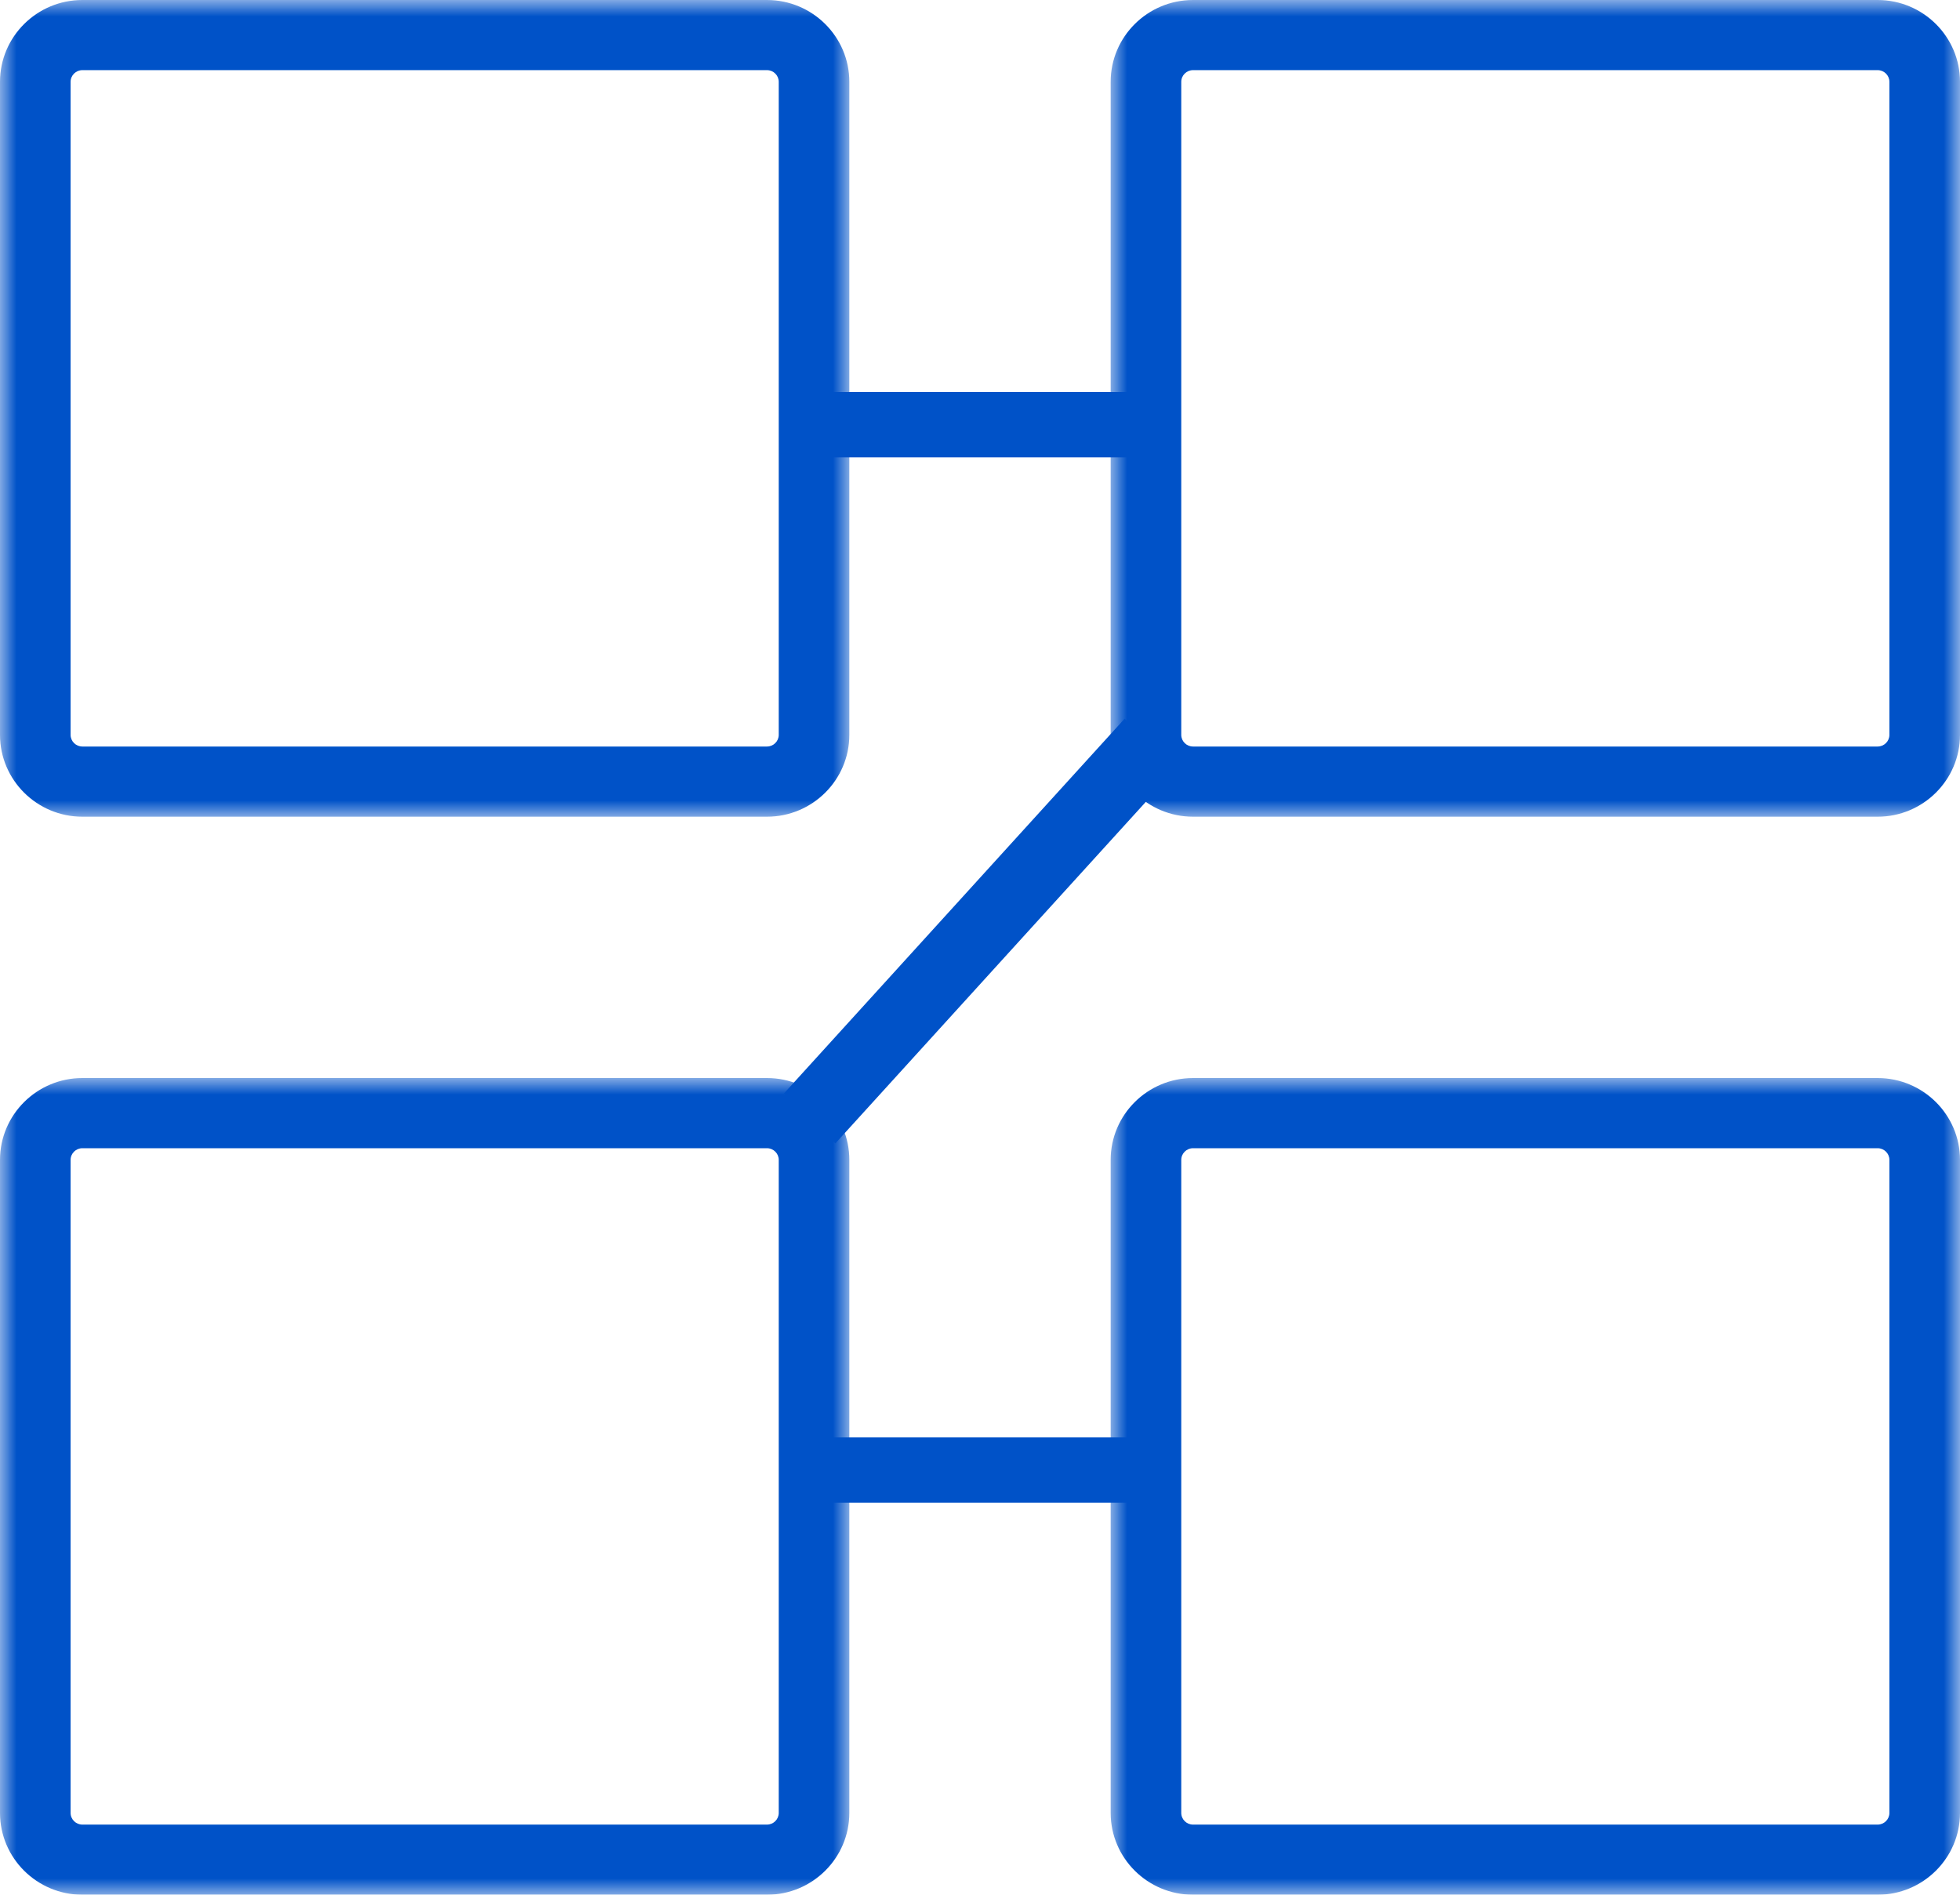 <?xml version="1.0" encoding="UTF-8"?>
<svg width="60px" height="58px" viewBox="0 0 60 58" version="1.1" xmlns="http://www.w3.org/2000/svg" xmlns:xlink="http://www.w3.org/1999/xlink">
    <title>编组</title>
    <defs>
        <polygon id="path-1" points="0 0 26 0 26 25 0 25"></polygon>
        <polygon id="path-3" points="0 0 26 0 26 25 0 25"></polygon>
        <polygon id="path-5" points="0 0 26 0 26 25 0 25"></polygon>
        <polygon id="path-7" points="0 0 26 0 26 25 0 25"></polygon>
        <polygon id="path-9" points="0 58 60 58 60 0 0 0"></polygon>
    </defs>
    <g id="页面-1" stroke="none" stroke-width="1" fill="none" fill-rule="evenodd">
        <g id="ATOM-PC" transform="translate(-1027, -997)">
            <g id="编组-4" transform="translate(536, 988)">
                <g id="编组-19" transform="translate(429.333, 9)">
                    <g id="编组" transform="translate(61.667, 0)">
                        <g>
                            <mask id="mask-2" fill="white">
                                <use xlink:href="#path-1"></use>
                            </mask>
                            <g id="Clip-2"></g>
                            <path d="M2.521,2.147 C2.323,2.147 2.161,2.308 2.161,2.505 L2.161,22.495 C2.161,22.691 2.323,22.852 2.521,22.852 L23.479,22.852 C23.677,22.852 23.839,22.691 23.839,22.495 L23.839,2.505 C23.839,2.308 23.677,2.147 23.479,2.147 L2.521,2.147 Z M23.479,25 L2.521,25 C1.131,25 0,23.876 0,22.495 L0,2.505 C0,1.124 1.131,-0 2.521,-0 L23.479,-0 C24.869,-0 26,1.124 26,2.505 L26,22.495 C26,23.876 24.869,25 23.479,25 L23.479,25 Z" id="Fill-1" fill="#0052C8" mask="url(#mask-2)"></path>
                        </g>
                        <g transform="translate(34, 0)">
                            <mask id="mask-4" fill="white">
                                <use xlink:href="#path-3"></use>
                            </mask>
                            <g id="Clip-4"></g>
                            <path d="M2.521,2.147 C2.323,2.147 2.161,2.308 2.161,2.505 L2.161,22.495 C2.161,22.691 2.323,22.852 2.521,22.852 L23.479,22.852 C23.677,22.852 23.839,22.691 23.839,22.495 L23.839,2.505 C23.839,2.308 23.677,2.147 23.479,2.147 L2.521,2.147 Z M23.479,25 L2.521,25 C1.131,25 0,23.876 0,22.495 L0,2.505 C0,1.124 1.131,-0 2.521,-0 L23.479,-0 C24.869,-0 26,1.124 26,2.505 L26,22.495 C26,23.876 24.869,25 23.479,25 L23.479,25 Z" id="Fill-3" fill="#0052C8" mask="url(#mask-4)"></path>
                        </g>
                        <g transform="translate(0, 33)">
                            <mask id="mask-6" fill="white">
                                <use xlink:href="#path-5"></use>
                            </mask>
                            <g id="Clip-6"></g>
                            <path d="M2.521,2.148 C2.323,2.148 2.161,2.309 2.161,2.505 L2.161,22.495 C2.161,22.692 2.323,22.853 2.521,22.853 L23.479,22.853 C23.677,22.853 23.839,22.692 23.839,22.495 L23.839,2.505 C23.839,2.309 23.677,2.148 23.479,2.148 L2.521,2.148 Z M23.479,25 L2.521,25 C1.131,25 0,23.876 0,22.495 L0,2.505 C0,1.124 1.131,0 2.521,0 L23.479,0 C24.869,0 26,1.124 26,2.505 L26,22.495 C26,23.876 24.869,25 23.479,25 L23.479,25 Z" id="Fill-5" fill="#0052C8" mask="url(#mask-6)"></path>
                        </g>
                        <g transform="translate(34, 33)">
                            <mask id="mask-8" fill="white">
                                <use xlink:href="#path-7"></use>
                            </mask>
                            <g id="Clip-8"></g>
                            <path d="M2.521,2.148 C2.323,2.148 2.161,2.309 2.161,2.505 L2.161,22.495 C2.161,22.692 2.323,22.853 2.521,22.853 L23.479,22.853 C23.677,22.853 23.839,22.692 23.839,22.495 L23.839,2.505 C23.839,2.309 23.677,2.148 23.479,2.148 L2.521,2.148 Z M23.479,25 L2.521,25 C1.131,25 0,23.876 0,22.495 L0,2.505 C0,1.124 1.131,0 2.521,0 L23.479,0 C24.869,0 26,1.124 26,2.505 L26,22.495 C26,23.876 24.869,25 23.479,25 L23.479,25 Z" id="Fill-7" fill="#0052C8" mask="url(#mask-8)"></path>
                        </g>
                        <mask id="mask-10" fill="white">
                            <use xlink:href="#path-9"></use>
                        </mask>
                        <g id="Clip-10"></g>
                        <polygon id="Fill-9" fill="#0052C8" mask="url(#mask-10)" points="25 14 35 14 35 12 25 12"></polygon>
                        <polygon id="Fill-11" fill="#0052C8" mask="url(#mask-10)" points="25 46 35 46 35 44 25 44"></polygon>
                        <polygon id="Fill-12" fill="#0052C8" mask="url(#mask-10)" points="25.573 35 24 33.47 34.427 22 36 23.53"></polygon>
                    </g>
                </g>
            </g>
        </g>
    </g>
</svg>